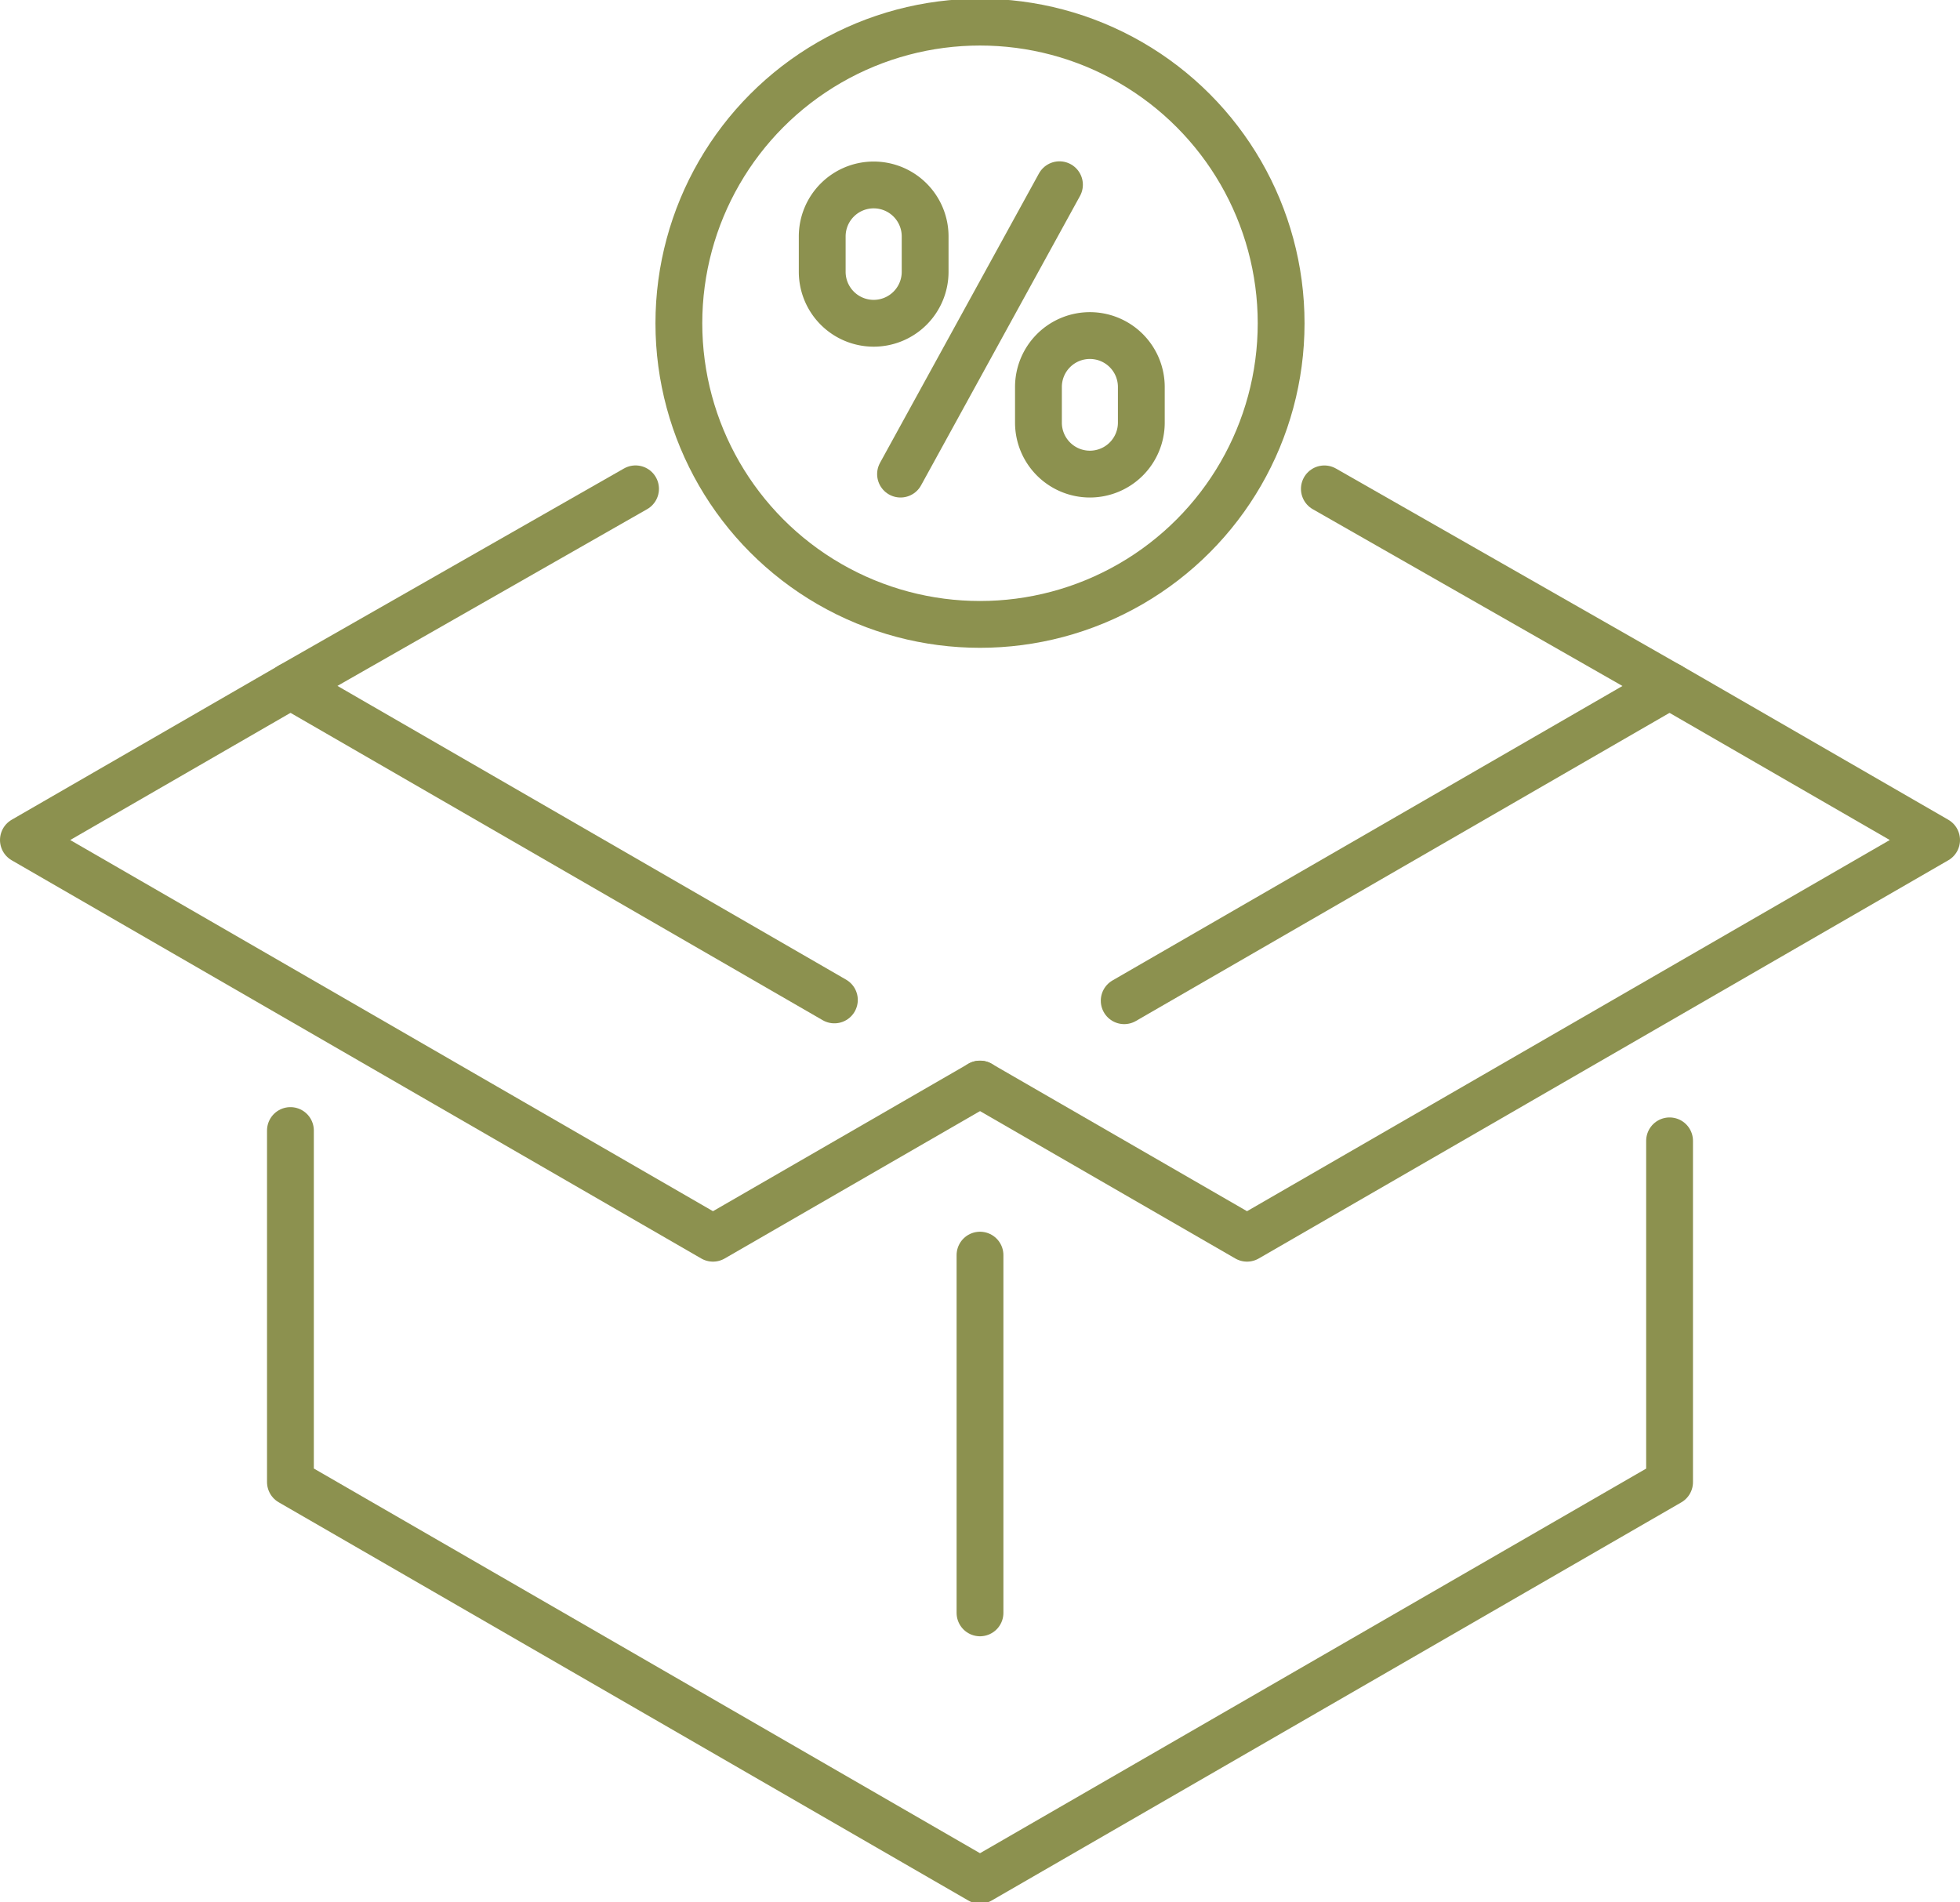 <svg preserveAspectRatio="xMidYMid slice" xmlns="http://www.w3.org/2000/svg" width="68px" height="66px" viewBox="0 0 44.298 43.053">
  <g id="Gruppe_5239" data-name="Gruppe 5239" transform="translate(-1009.5 -634.71)">
    <path id="Pfad_3106" data-name="Pfad 3106" d="M1039.432,645.788l7.8,4.452-12.324,7.116" fill="none" stroke="#8c914f" stroke-linecap="round" stroke-linejoin="round" stroke-width="1.058"/>
    <path id="Pfad_3107" data-name="Pfad 3107" d="M1028.358,657.338l-12.294-7.1,7.8-4.451" fill="none" stroke="#8c914f" stroke-linecap="round" stroke-linejoin="round" stroke-width="1.058"/>
    <path id="Pfad_3108" data-name="Pfad 3108" d="M1047.234,660.523v7.713l-4.292,2.478-11.293,6.52-15.585-9V660.29" fill="none" stroke="#8c914f" stroke-linecap="round" stroke-linejoin="round" stroke-width="1.058"/>
    <line id="Linie_725" data-name="Linie 725" y2="8.085" transform="translate(1031.649 663.106)" fill="none" stroke="#8c914f" stroke-linecap="round" stroke-linejoin="round" stroke-width="1.058"/>
    <path id="Pfad_3109" data-name="Pfad 3109" d="M1047.234,650.24l6.035,3.484-15.585,9-6.035-3.484" fill="none" stroke="#8c914f" stroke-linecap="round" stroke-linejoin="round" stroke-width="1.058"/>
    <path id="Pfad_3110" data-name="Pfad 3110" d="M1016.064,650.24l-6.035,3.484,15.585,9,6.035-3.484" fill="none" stroke="#8c914f" stroke-linecap="round" stroke-linejoin="round" stroke-width="1.058"/>
    <g id="Gruppe_5238" data-name="Gruppe 5238">
      <g id="Gruppe_5237" data-name="Gruppe 5237">
        <line id="Linie_726" data-name="Linie 726" y1="6.54" x2="3.592" transform="translate(1029.853 638.914)" fill="none" stroke="#8c914f" stroke-linecap="round" stroke-linejoin="round" stroke-width="1.058"/>
        <path id="Pfad_3111" data-name="Pfad 3111" d="M1034.132,645.454h0a1.163,1.163,0,0,1-1.162-1.163v-.806a1.162,1.162,0,0,1,1.162-1.162h0a1.162,1.162,0,0,1,1.163,1.162v.806A1.163,1.163,0,0,1,1034.132,645.454Z" fill="none" stroke="#8c914f" stroke-linecap="round" stroke-linejoin="round" stroke-width="1.058"/>
        <path id="Pfad_3112" data-name="Pfad 3112" d="M1029.246,642.045h0a1.163,1.163,0,0,1-1.163-1.163v-.8a1.163,1.163,0,0,1,1.163-1.163h0a1.163,1.163,0,0,1,1.163,1.163v.8A1.163,1.163,0,0,1,1029.246,642.045Z" fill="none" stroke="#8c914f" stroke-linecap="round" stroke-linejoin="round" stroke-width="1.058"/>
      </g>
      <circle id="Ellipse_240" data-name="Ellipse 240" cx="6.806" cy="6.806" r="6.806" transform="translate(1024.843 635.239)" fill="none" stroke="#8c914f" stroke-linecap="round" stroke-linejoin="round" stroke-width="1.058"/>
    </g>
  </g>
</svg>

